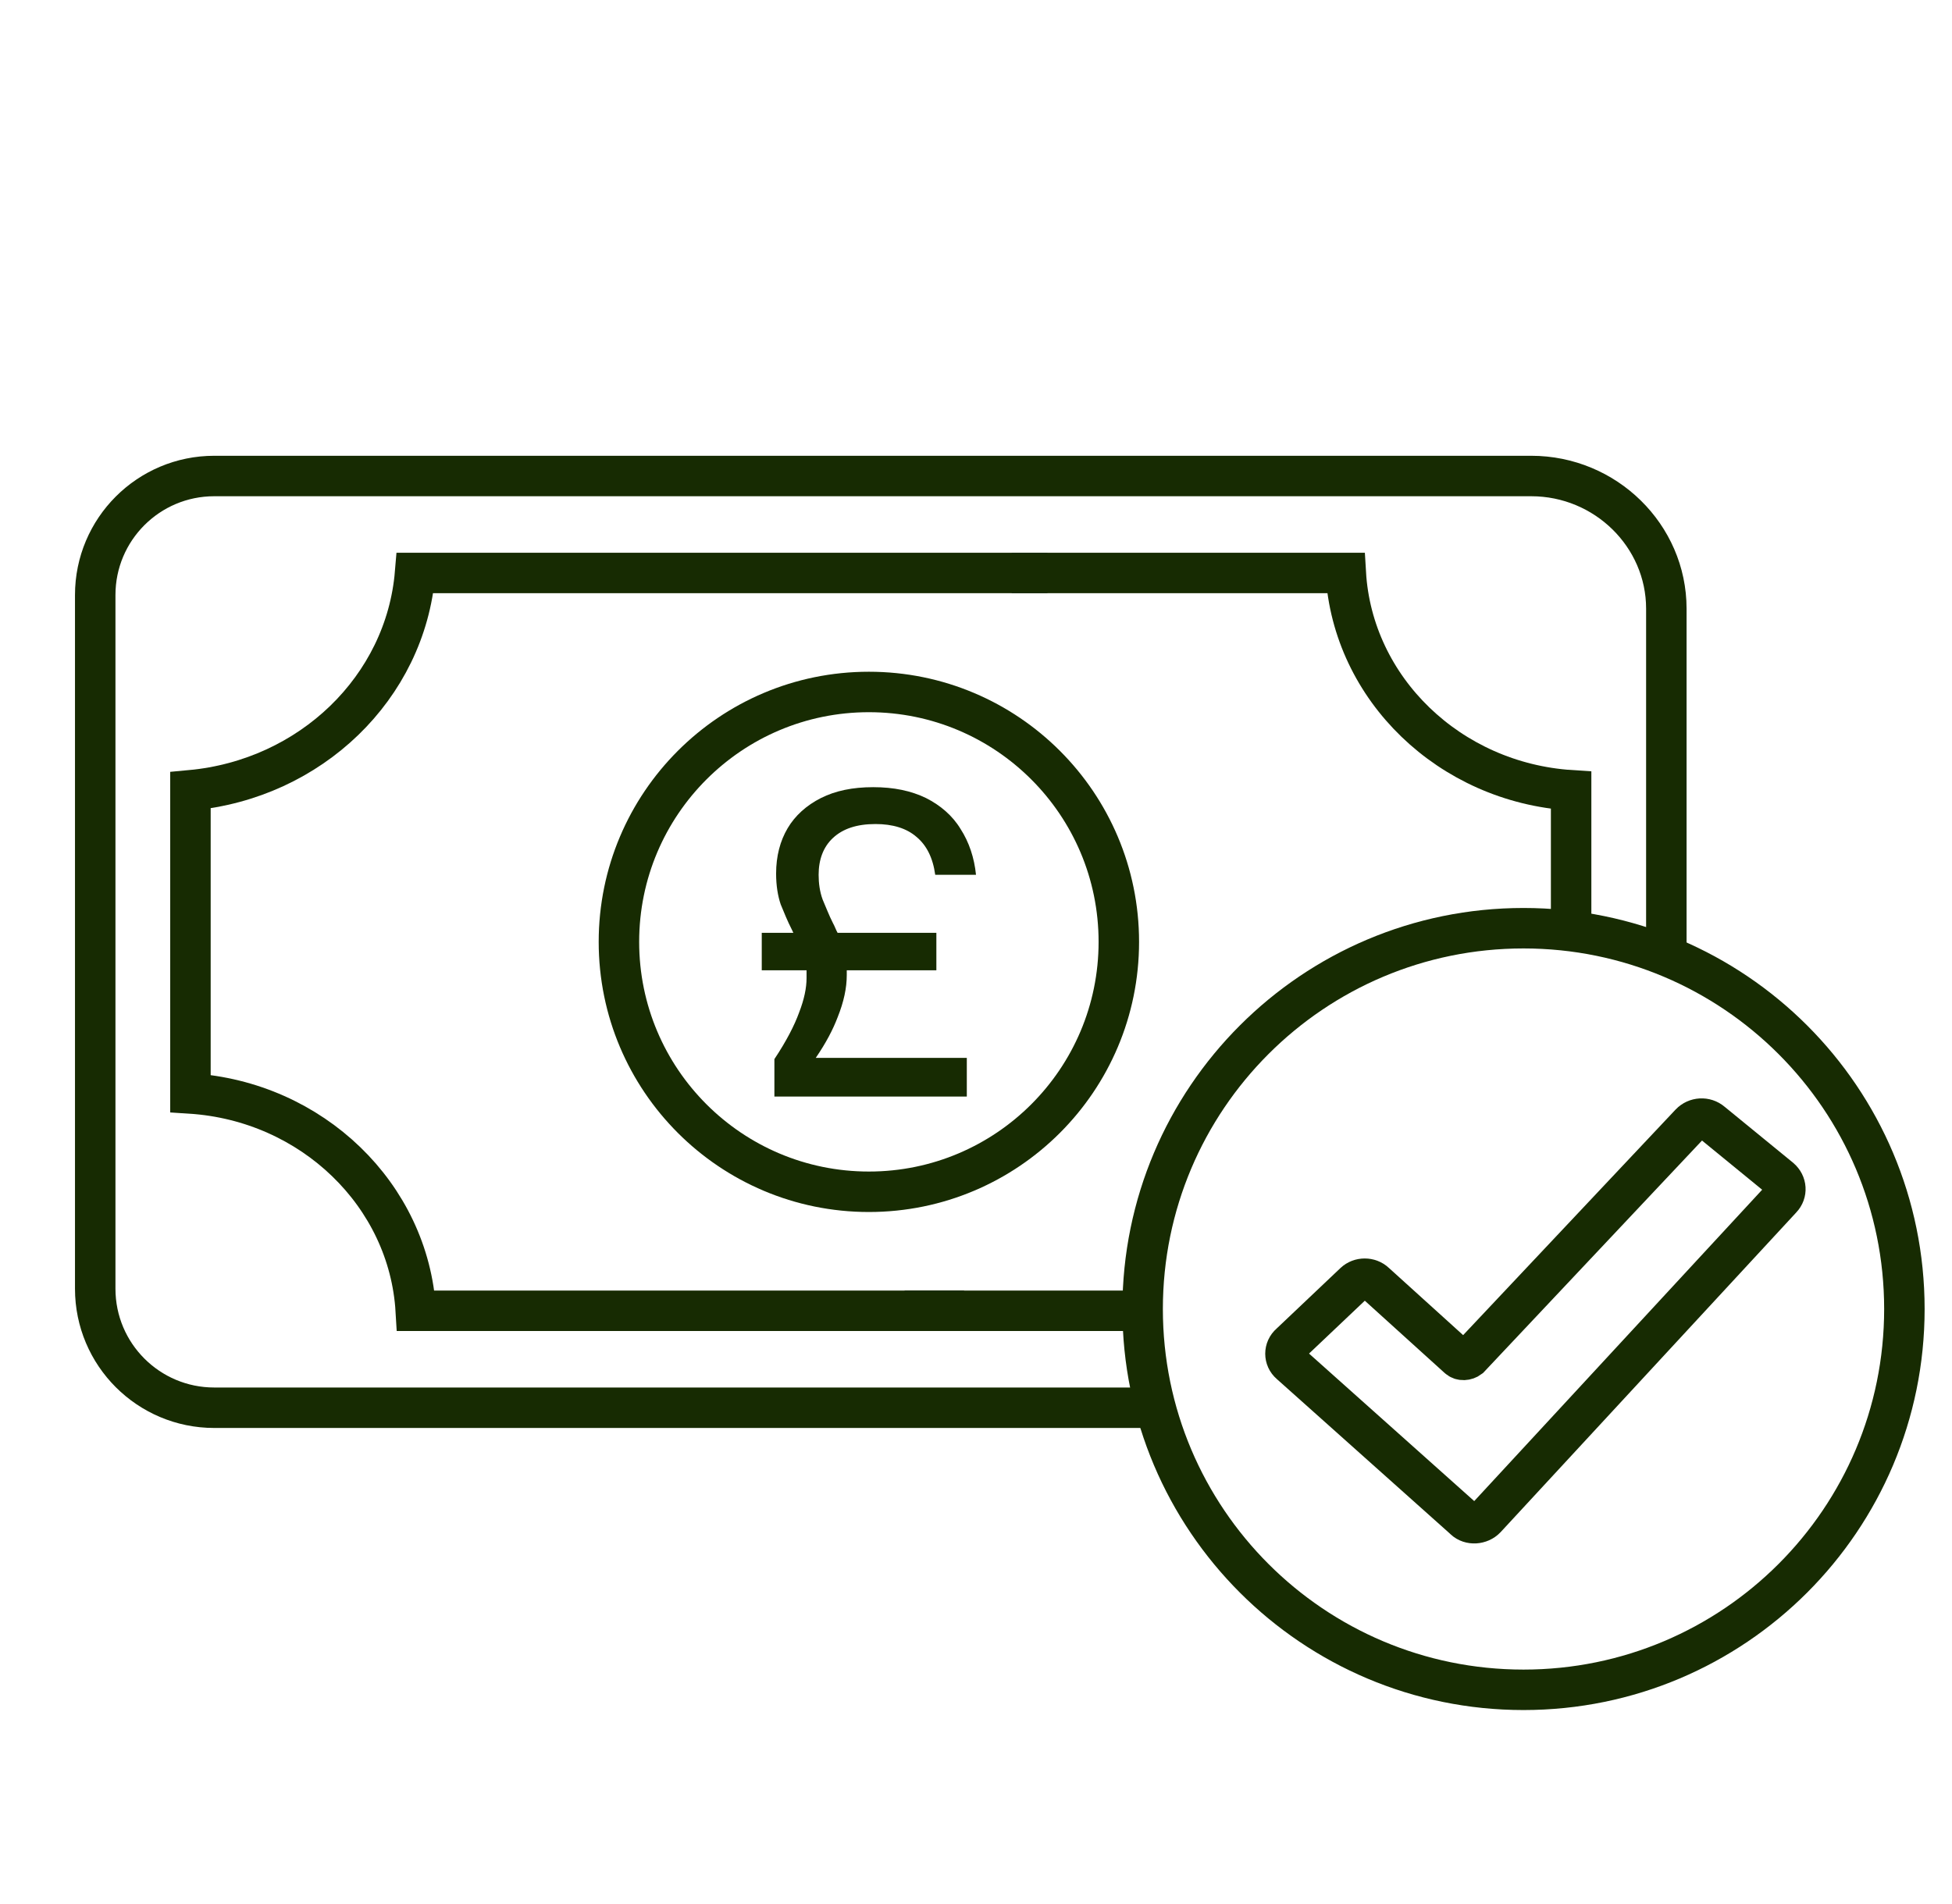 <?xml version="1.0" encoding="UTF-8"?> <svg xmlns="http://www.w3.org/2000/svg" width="82" height="80" viewBox="0 0 82 80" fill="none"><g id="icon-predictable.payments"><path id="Vector" d="M42.5 24.074L56.534 24.074C56.821 28.94 60.894 32.877 66 33.205V39M48 55.074H38" stroke="#172B02" stroke-width="1.7" stroke-miterlimit="10"></path><path id="Vector_2" d="M61.465 63.795L54.198 57.304C53.934 57.079 53.934 56.678 54.198 56.452L56.894 53.896C57.132 53.67 57.528 53.67 57.766 53.896L61.254 57.054C61.386 57.179 61.597 57.154 61.73 57.054L71.005 47.205C71.243 46.954 71.639 46.929 71.904 47.155L74.784 49.51C75.048 49.736 75.075 50.112 74.837 50.362L62.417 63.795C62.179 64.046 61.756 64.071 61.518 63.845L61.465 63.795Z" stroke="#172B02" stroke-width="1.7" stroke-miterlimit="10"></path><path id="Vector_3" d="M64 71C72.837 71 80 63.837 80 55C80 46.163 72.837 39 64 39C55.163 39 48 46.163 48 55C48 63.837 55.163 71 64 71Z" stroke="#172B02" stroke-width="1.7" stroke-miterlimit="10"></path><path id="Vector_4" d="M40.5 55.074L17.466 55.074C17.179 50.208 13.106 46.272 8 45.944L8 33.205C13.049 32.74 17.035 28.886 17.437 24.074L44 24.074" stroke="#172B02" stroke-width="1.7" stroke-miterlimit="10"></path><path id="Vector_5" d="M70 40V25.574C70 22.508 67.446 20 64.324 20L9 20C6.239 20 4 22.239 4 25L4 54.148C4 56.91 6.239 59.148 9 59.148H48.5" stroke="#172B02" stroke-width="1.7" stroke-miterlimit="10"></path><path id="Vector_6" fill-rule="evenodd" clip-rule="evenodd" d="M32.531 44.5V46.074H40.614V44.449H34.268C34.702 43.815 34.992 43.256 35.185 42.748C35.45 42.088 35.571 41.504 35.571 40.971C35.571 40.895 35.571 40.818 35.571 40.768H39.335V39.193H35.185C35.113 39.066 35.064 38.914 34.992 38.787C34.823 38.457 34.702 38.127 34.558 37.797C34.437 37.467 34.389 37.111 34.389 36.756C34.389 36.121 34.582 35.588 34.992 35.207C35.402 34.826 35.981 34.623 36.778 34.623C37.501 34.623 38.08 34.801 38.491 35.156C38.925 35.512 39.19 36.045 39.287 36.756H41C40.928 36.045 40.711 35.385 40.349 34.826C40.011 34.268 39.504 33.836 38.901 33.531C38.273 33.227 37.55 33.074 36.681 33.074C35.812 33.074 35.089 33.227 34.485 33.531C33.882 33.836 33.4 34.268 33.086 34.801C32.772 35.334 32.603 35.969 32.603 36.705C32.603 37.213 32.676 37.645 32.796 38C32.941 38.355 33.086 38.711 33.255 39.041C33.279 39.092 33.303 39.143 33.327 39.193H32V40.768H33.882C33.882 40.768 33.882 40.996 33.882 41.098C33.882 41.504 33.785 41.986 33.568 42.545C33.375 43.078 33.038 43.738 32.531 44.5Z" fill="#172B02"></path><path id="Vector_7" d="M36.5 50.074C42.299 50.074 47 45.373 47 39.574C47 33.775 42.299 29.074 36.5 29.074C30.701 29.074 26 33.775 26 39.574C26 45.373 30.701 50.074 36.5 50.074Z" stroke="#172B02" stroke-width="1.7" stroke-miterlimit="10"></path></g></svg> 